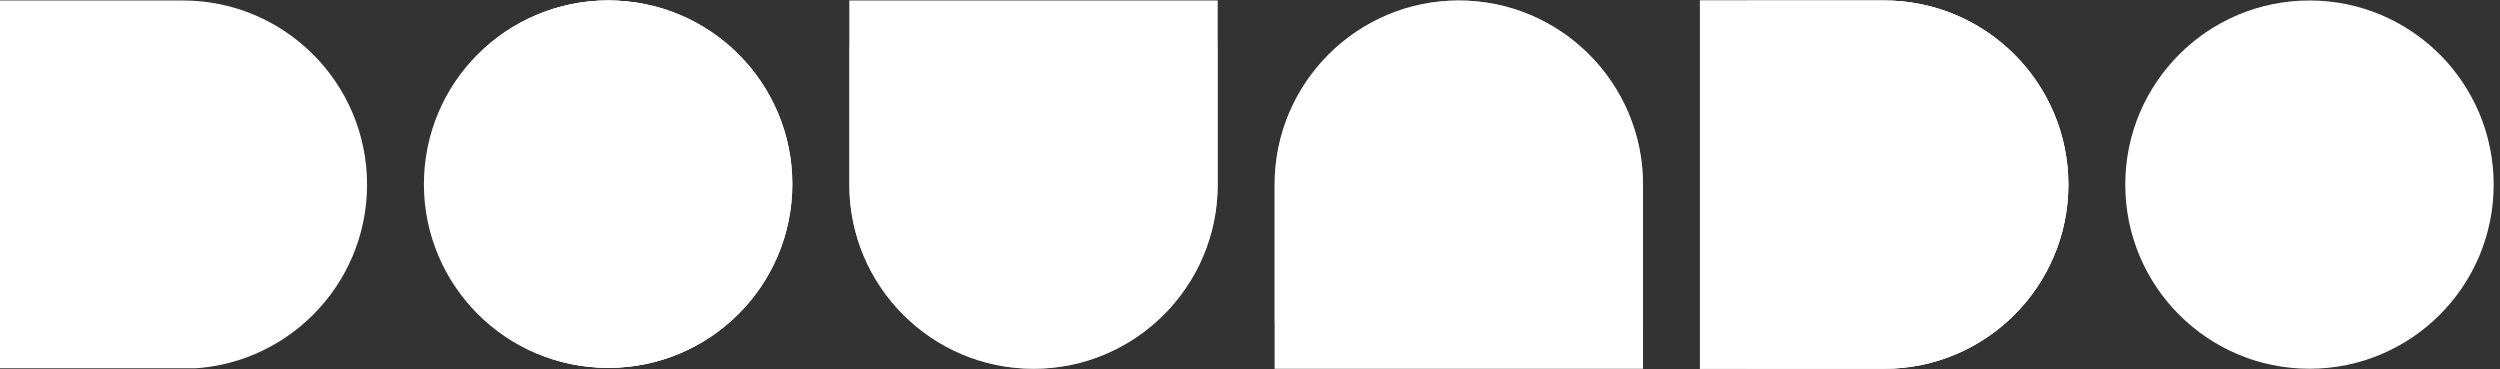 <svg width="325" height="48" viewBox="0 0 325 48" fill="none" xmlns="http://www.w3.org/2000/svg">
<rect x="0" y="0" width="325" height="48" fill="#333333" stroke="none"/>
<g clip-path="url(#clip0_40504_4624)">
<g clip-path="url(#clip1_40504_4624)">
<path d="M102.975 25.1C103.617 11.929 93.456 0.731 80.28 0.089C67.104 -0.553 55.902 9.604 55.26 22.776C54.618 35.947 64.779 47.145 77.955 47.787C91.131 48.429 102.333 38.272 102.975 25.1Z" fill="white"/>
<path d="M102.975 25.1C103.617 11.929 93.456 0.731 80.28 0.089C67.104 -0.553 55.902 9.604 55.26 22.776C54.618 35.947 64.779 47.145 77.955 47.787C91.131 48.429 102.333 38.272 102.975 25.1Z" fill="white"/>
<path d="M91.635 36.571C98.613 29.596 98.613 18.287 91.635 11.312C84.658 4.336 73.344 4.336 66.367 11.312C59.389 18.287 59.389 29.596 66.367 36.571C73.344 43.547 84.658 43.547 91.635 36.571Z" fill="white"/>
<path d="M-0.176 47.938L-0.176 0.062H23.771C36.988 0.062 47.718 10.789 47.718 24.001C47.716 37.211 36.985 47.938 23.771 47.938H-0.176Z" fill="white"/>
<path d="M300.231 0.062C287.006 0.062 276.285 10.78 276.285 24C276.285 37.22 287.006 47.938 300.231 47.938C313.456 47.938 324.177 37.22 324.177 24C324.177 10.78 313.456 0.062 300.231 0.062Z" fill="white"/>
<path d="M110.41 24.001V0.062H158.302V24.001C158.302 37.213 147.571 47.94 134.355 47.94C121.141 47.937 110.41 37.213 110.41 24.001Z" fill="white"/>
<path opacity="0.5" d="M110.409 24.001V6.139H158.3V24.001C158.3 37.213 147.57 47.94 134.353 47.94C121.137 47.94 110.406 37.213 110.406 24.001H110.409Z" fill="white"/>
<path d="M152.223 6.137V23.998C152.223 33.864 144.222 41.86 134.356 41.86C124.487 41.86 116.488 33.861 116.488 23.998V6.137H152.226H152.223Z" fill="white"/>
<path d="M213.592 24.001V47.94H165.7V24.001C165.7 10.789 176.431 0.062 189.647 0.062C202.861 0.062 213.592 10.789 213.592 24.001Z" fill="white"/>
<path opacity="0.5" d="M213.593 24.001V41.863H165.702V24.001C165.702 10.789 176.432 0.062 189.649 0.062C202.865 0.062 213.596 10.789 213.596 24.001H213.593Z" fill="white"/>
<path d="M171.778 41.864V24.002C171.778 14.137 179.779 6.141 189.645 6.141C199.514 6.141 207.513 14.139 207.513 24.002V41.864H171.775H171.778Z" fill="white"/>
<path d="M244.94 47.938L220.993 47.938V0.062L244.94 0.062C258.156 0.062 268.887 10.789 268.887 24.001C268.887 37.211 258.156 47.938 244.94 47.938Z" fill="white"/>
<path opacity="0.5" d="M244.94 47.938L227.072 47.938V0.062L244.94 0.062C258.156 0.062 268.887 10.789 268.887 24.001C268.887 37.211 258.156 47.938 244.94 47.938Z" fill="white"/>
<path d="M227.068 6.137H244.936C254.805 6.137 262.804 14.136 262.804 23.999C262.804 33.864 254.802 41.86 244.936 41.86H227.068V6.135V6.137Z" fill="white"/>
<path d="M220.992 47.941V0.066H244.939C258.156 0.066 268.886 10.793 268.886 24.005C268.886 37.217 258.156 47.943 244.939 47.943H220.992V47.941Z" fill="white"/>
<path d="M102.852 25.102C103.494 11.931 93.333 0.733 80.157 0.091C66.981 -0.551 55.779 9.606 55.137 22.778C54.495 35.949 64.656 47.147 77.832 47.789C91.008 48.431 102.21 38.274 102.852 25.102Z" fill="white"/>
</g>
</g>
<defs>
<clipPath id="clip0_40504_4624">
<rect width="324.353" height="47.875" fill="white"/>
</clipPath>
<clipPath id="clip1_40504_4624">
<rect width="324.353" height="47.875" fill="white" transform="translate(-0.176 0.062)"/>
</clipPath>
</defs>
</svg>
